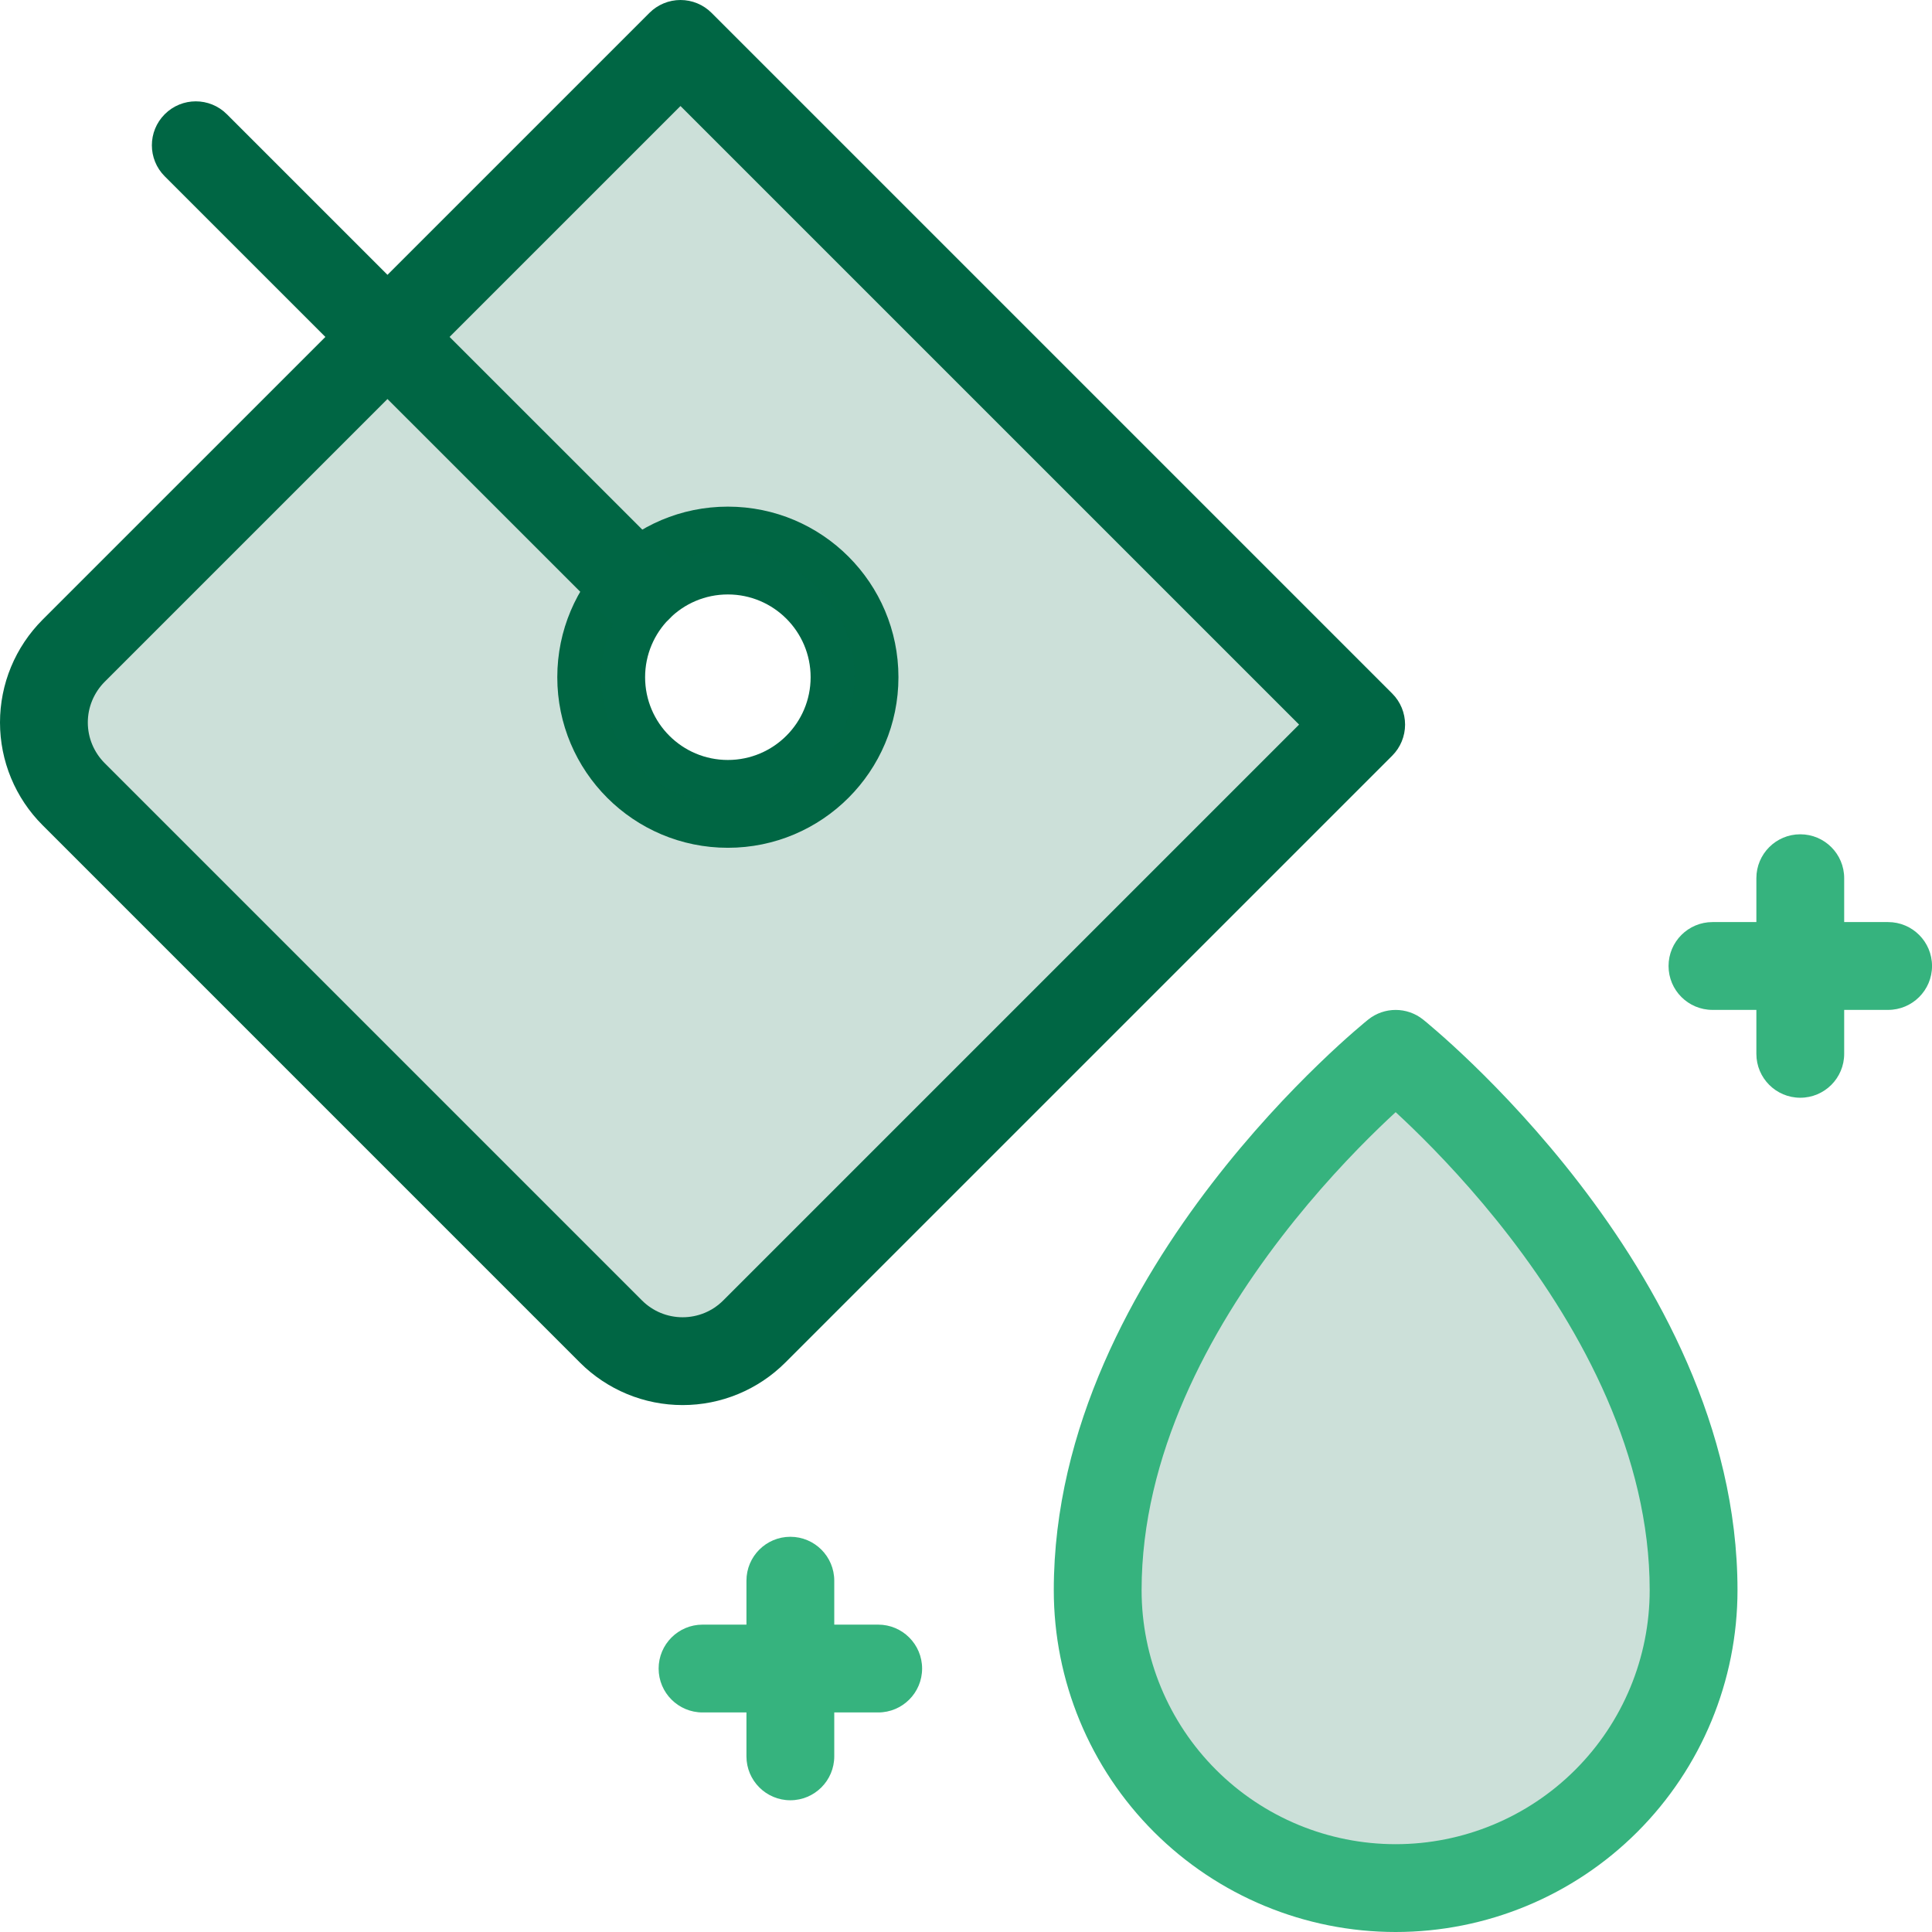 <?xml version="1.0" encoding="UTF-8"?>
<svg xmlns="http://www.w3.org/2000/svg" width="64" height="64" viewBox="0 0 64 64" fill="none">
  <path opacity="0.2" d="M36.363 52.674C36.363 42.804 46.233 34.908 46.233 34.908C46.233 34.908 56.103 42.804 56.103 52.674C56.103 55.292 55.064 57.803 53.213 59.654C51.362 61.505 48.851 62.544 46.233 62.544C43.616 62.544 41.105 61.505 39.254 59.654C37.403 57.803 36.363 55.292 36.363 52.674Z" fill="#006644"></path>
  <path fill-rule="evenodd" clip-rule="evenodd" d="M47.142 33.774L46.233 34.91L45.324 33.774C45.855 33.349 46.61 33.349 47.142 33.774ZM46.233 36.842C46.072 36.99 45.894 37.157 45.702 37.343C44.814 38.201 43.631 39.444 42.451 40.978C40.064 44.081 37.817 48.209 37.817 52.676C37.817 54.908 38.704 57.048 40.282 58.626C41.86 60.205 44.001 61.091 46.233 61.091C48.465 61.091 50.605 60.205 52.184 58.626C53.762 57.048 54.648 54.908 54.648 52.676C54.648 48.209 52.402 44.081 50.015 40.978C48.834 39.444 47.651 38.201 46.764 37.343C46.572 37.157 46.394 36.99 46.233 36.842ZM45.324 33.774C45.325 33.773 45.324 33.774 46.233 34.91C47.142 33.774 47.141 33.773 47.142 33.774L47.146 33.777L47.154 33.784L47.181 33.806C47.203 33.824 47.235 33.85 47.275 33.883C47.355 33.95 47.469 34.047 47.612 34.172C47.899 34.421 48.303 34.785 48.786 35.252C49.749 36.183 51.034 37.532 52.321 39.205C54.869 42.517 57.557 47.272 57.557 52.676C57.557 55.679 56.364 58.56 54.24 60.684C52.117 62.807 49.236 64 46.233 64C43.229 64 40.349 62.807 38.225 60.684C36.101 58.56 34.908 55.679 34.908 52.676C34.908 47.272 37.597 42.517 40.145 39.205C41.432 37.532 42.716 36.183 43.68 35.252C44.162 34.785 44.566 34.421 44.853 34.172C44.996 34.047 45.111 33.95 45.191 33.883C45.231 33.85 45.262 33.824 45.285 33.806L45.312 33.784L45.32 33.777L45.324 33.774Z" fill="#36B37E"></path>
  <path fill-rule="evenodd" clip-rule="evenodd" d="M24.111 19.692C22.597 19.692 21.37 20.92 21.37 22.434C21.37 23.948 22.597 25.175 24.111 25.175C25.625 25.175 26.853 23.948 26.853 22.434C26.853 20.92 25.625 19.692 24.111 19.692ZM18.461 22.434C18.461 19.313 20.991 16.783 24.111 16.783C27.232 16.783 29.762 19.313 29.762 22.434C29.762 25.554 27.232 28.084 24.111 28.084C20.991 28.084 18.461 25.554 18.461 22.434Z" fill="#006644"></path>
  <path opacity="0.2" d="M22.543 1.455L2.438 21.559C2.127 21.871 1.879 22.241 1.711 22.649C1.542 23.056 1.455 23.492 1.455 23.933C1.455 24.374 1.542 24.811 1.711 25.218C1.879 25.625 2.127 25.995 2.438 26.307L20.239 44.108C20.551 44.42 20.921 44.667 21.328 44.836C21.736 45.005 22.172 45.092 22.613 45.092C23.054 45.092 23.491 45.005 23.898 44.836C24.305 44.667 24.675 44.42 24.987 44.108L45.092 24.004L22.543 1.455ZM21.146 25.401C20.559 24.814 20.159 24.066 19.997 23.253C19.835 22.439 19.918 21.595 20.236 20.828C20.553 20.061 21.091 19.406 21.781 18.945C22.471 18.484 23.282 18.238 24.112 18.238C24.942 18.238 25.753 18.484 26.443 18.945C27.133 19.406 27.671 20.061 27.989 20.828C28.306 21.595 28.389 22.439 28.227 23.253C28.065 24.066 27.666 24.814 27.079 25.401C26.292 26.187 25.225 26.629 24.112 26.629C23 26.629 21.933 26.187 21.146 25.401Z" fill="#006644"></path>
  <path fill-rule="evenodd" clip-rule="evenodd" d="M22.542 0C22.928 0 23.298 0.153 23.571 0.426L46.12 22.975C46.392 23.247 46.545 23.617 46.545 24.003C46.545 24.389 46.392 24.759 46.12 25.032L26.015 45.136C26.015 45.136 26.015 45.136 26.015 45.136C25.568 45.583 25.038 45.937 24.454 46.179C23.87 46.421 23.245 46.545 22.613 46.545C21.981 46.545 21.355 46.421 20.771 46.179C20.188 45.937 19.657 45.583 19.21 45.136C19.21 45.136 19.21 45.136 19.21 45.136L1.41 27.335C0.963 26.889 0.608 26.358 0.366 25.774C0.124 25.19 0 24.565 0 23.933C0 23.301 0.124 22.675 0.366 22.091C0.608 21.508 0.963 20.977 1.409 20.53C1.409 20.53 1.409 20.53 1.409 20.53L21.514 0.426C21.787 0.153 22.157 0 22.542 0ZM22.542 3.512L3.466 22.587C3.29 22.764 3.15 22.974 3.054 23.205C2.958 23.436 2.909 23.683 2.909 23.933C2.909 24.183 2.958 24.43 3.054 24.661C3.15 24.892 3.29 25.101 3.466 25.278L21.267 43.079C21.444 43.256 21.654 43.396 21.885 43.492C22.116 43.587 22.363 43.636 22.613 43.636C22.863 43.636 23.11 43.587 23.341 43.492C23.572 43.396 23.781 43.256 23.958 43.079L43.034 24.003L22.542 3.512Z" fill="#006644"></path>
  <path fill-rule="evenodd" clip-rule="evenodd" d="M5.457 3.784C6.025 3.215 6.946 3.215 7.514 3.783L22.172 18.439C22.741 19.008 22.741 19.928 22.173 20.497C21.605 21.065 20.684 21.065 20.116 20.497L5.457 5.841C4.889 5.273 4.889 4.352 5.457 3.784Z" fill="#006644"></path>
  <path fill-rule="evenodd" clip-rule="evenodd" d="M26.181 50.908C26.984 50.908 27.636 51.559 27.636 52.363V58.181C27.636 58.984 26.984 59.636 26.181 59.636C25.378 59.636 24.727 58.984 24.727 58.181V52.363C24.727 51.559 25.378 50.908 26.181 50.908Z" fill="#36B37E"></path>
  <path fill-rule="evenodd" clip-rule="evenodd" d="M21.818 55.273C21.818 54.47 22.47 53.818 23.273 53.818H29.091C29.894 53.818 30.546 54.47 30.546 55.273C30.546 56.076 29.894 56.727 29.091 56.727H23.273C22.47 56.727 21.818 56.076 21.818 55.273Z" fill="#36B37E"></path>
  <path fill-rule="evenodd" clip-rule="evenodd" d="M59.636 27.637C60.44 27.637 61.091 28.288 61.091 29.091V34.909C61.091 35.713 60.44 36.364 59.636 36.364C58.833 36.364 58.182 35.713 58.182 34.909V29.091C58.182 28.288 58.833 27.637 59.636 27.637Z" fill="#36B37E"></path>
  <path fill-rule="evenodd" clip-rule="evenodd" d="M55.273 32C55.273 31.196 55.925 30.545 56.728 30.545H62.546C63.349 30.545 64.001 31.196 64.001 32C64.001 32.803 63.349 33.454 62.546 33.454H56.728C55.925 33.454 55.273 32.803 55.273 32Z" fill="#36B37E"></path>
</svg>
